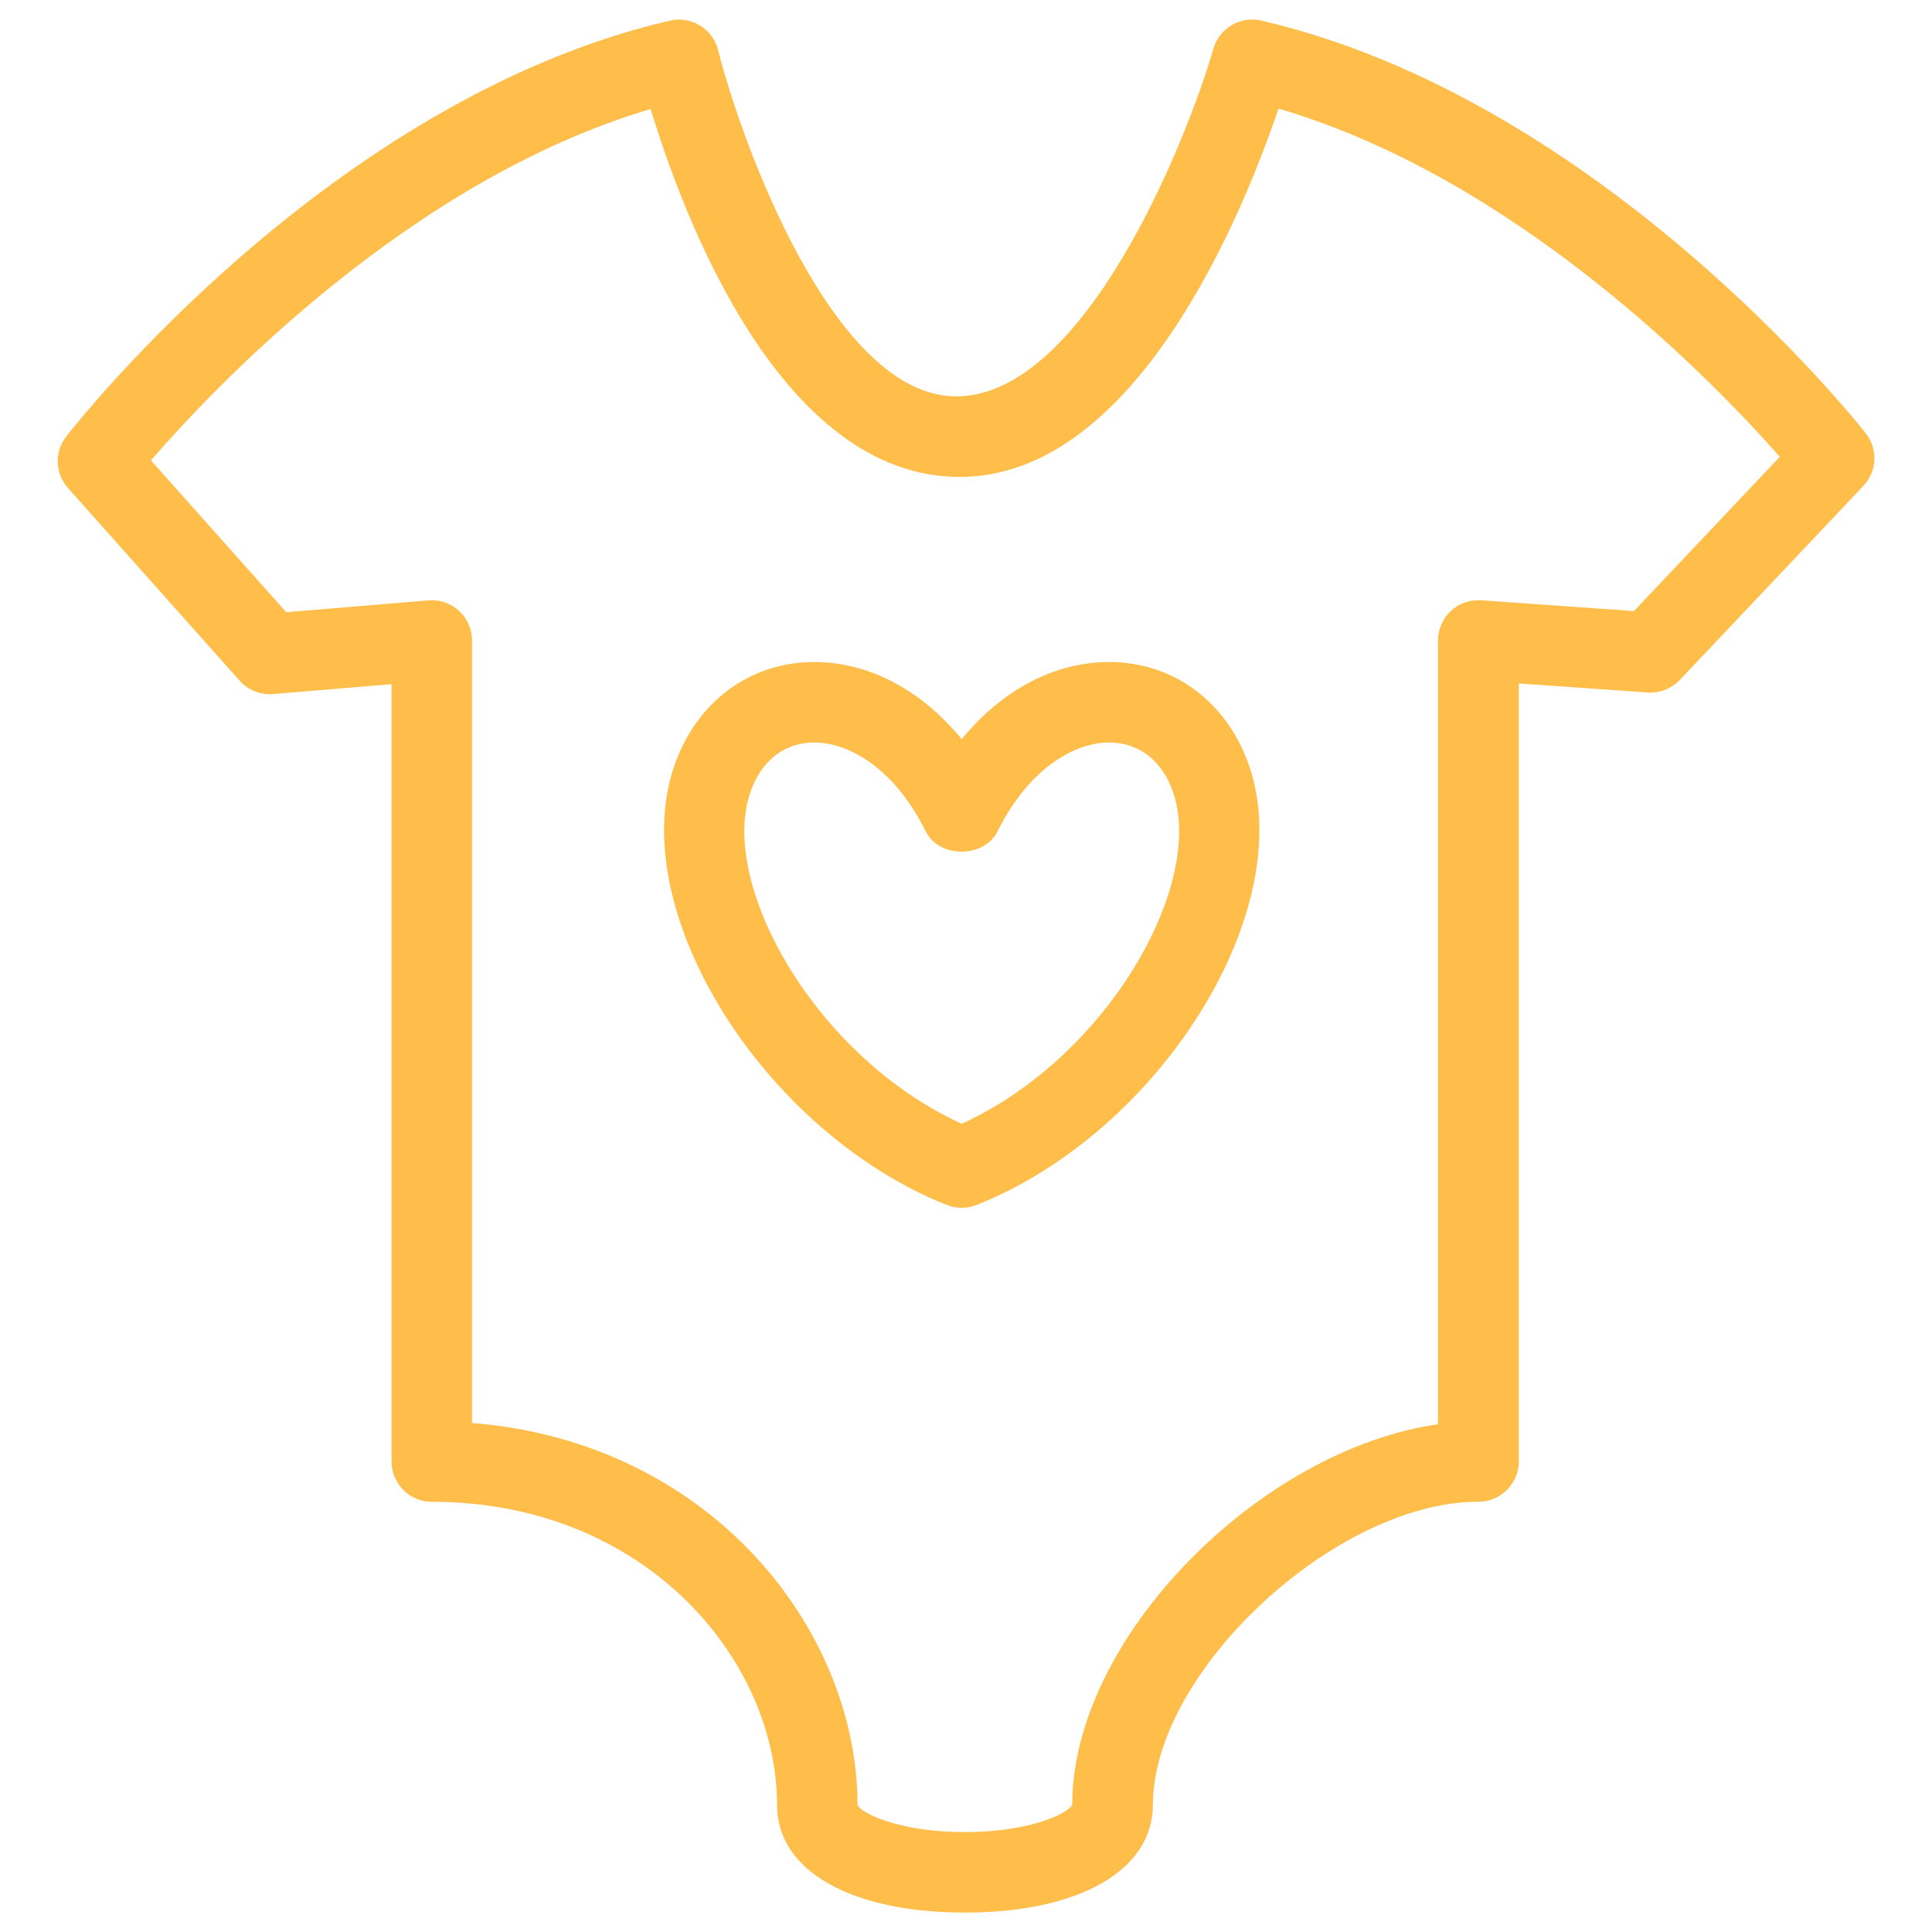 <?xml version="1.0" encoding="UTF-8" standalone="no"?>
<svg
   xmlns:dc="http://purl.org/dc/elements/1.1/"
   xmlns:cc="http://creativecommons.org/ns#"
   xmlns:rdf="http://www.w3.org/1999/02/22-rdf-syntax-ns#"
   xmlns:svg="http://www.w3.org/2000/svg"
   xmlns="http://www.w3.org/2000/svg"
   xmlns:sodipodi="http://sodipodi.sourceforge.net/DTD/sodipodi-0.dtd"
   xmlns:inkscape="http://www.inkscape.org/namespaces/inkscape"
   version="1.1"
   viewBox="0 0 96 96"
   x="0px"
   y="0px"
   id="svg2"
   inkscape:version="0.91 r13725"
   sodipodi:docname="ico_44.svg">
  <defs
     id="defs10" />
  <sodipodi:namedview
     pagecolor="#ffffff"
     bordercolor="#666666"
     borderopacity="1"
     objecttolerance="10"
     gridtolerance="10"
     guidetolerance="10"
     inkscape:pageopacity="0"
     inkscape:pageshadow="2"
     inkscape:window-width="733"
     inkscape:window-height="480"
     id="namedview8"
     showgrid="false"
     inkscape:zoom="2.4583333"
     inkscape:cx="48"
     inkscape:cy="48"
     inkscape:window-x="0"
     inkscape:window-y="0"
     inkscape:window-maximized="0"
     inkscape:current-layer="svg2" />
  <path
     d="M 62.279 0.971 C 61.388 0.944 60.552 1.524 60.293 2.42 C 59.001 6.9 53.908 19.695 47.512 19.695 C 41.372 19.695 36.804 6.956 35.684 2.492 C 35.42 1.432 34.349 0.783 33.293 1.023 C 16.469 4.927 3.825 21.008 3.293 21.688 C 2.697 22.451 2.733 23.524 3.377 24.248 L 11.908 33.824 C 12.328 34.3 12.952 34.54 13.568 34.488 L 19.455 33.996 L 19.455 72.623 C 19.455 73.727 20.351 74.623 21.455 74.623 C 32.047 74.623 38.611 82.451 38.611 89.699 C 38.611 92.947 42.275 95.035 47.943 95.035 C 53.615 95.035 57.275 92.943 57.287 89.691 C 57.287 83.063 66.361 74.619 73.469 74.619 C 74.569 74.619 75.469 73.719 75.469 72.619 L 75.469 33.961 L 81.877 34.408 C 82.453 34.452 83.053 34.223 83.469 33.787 L 92.592 24.141 C 93.276 23.421 93.319 22.307 92.707 21.527 C 92.171 20.851 79.476 4.924 62.664 1.02 C 62.536 0.99 62.407 0.975 62.279 0.971 z M 63.527 5.396 C 75.475 8.9 85.235 19.063 88.439 22.699 L 81.191 30.363 L 73.592 29.828 C 73.032 29.796 72.492 29.979 72.088 30.359 C 71.684 30.739 71.451 31.272 71.451 31.824 L 71.451 70.771 C 62.563 72.047 53.275 81.416 53.279 89.676 C 53.111 90.064 51.275 91.035 47.943 91.035 C 44.611 91.035 42.775 90.063 42.611 89.699 C 42.611 81.007 35.343 71.655 23.455 70.707 L 23.455 31.824 C 23.455 31.268 23.221 30.732 22.809 30.352 C 22.397 29.976 21.855 29.788 21.287 29.832 L 14.225 30.42 L 7.5 22.877 C 10.628 19.265 20.344 8.968 32.332 5.416 C 33.916 10.656 38.748 23.699 47.688 23.699 C 56.468 23.699 61.779 10.564 63.527 5.396 z M 40.461 32.896 C 37.257 32.896 34.588 34.88 33.496 38.08 C 31.052 45.228 37.893 56.229 47.049 59.877 C 47.293 59.969 47.541 60.016 47.793 60.016 C 48.045 60.016 48.291 59.969 48.523 59.877 C 57.679 56.233 64.52 45.228 62.08 38.08 C 60.988 34.884 58.319 32.896 55.115 32.896 C 52.383 32.896 49.791 34.285 47.787 36.729 C 45.783 34.289 43.185 32.896 40.461 32.896 z M 40.465 36.893 C 42.077 36.893 44.376 38.053 45.992 41.301 C 46.672 42.657 48.892 42.657 49.572 41.301 C 51.196 38.053 53.499 36.893 55.111 36.893 C 56.595 36.893 57.753 37.795 58.293 39.371 C 59.861 43.947 55.071 52.512 47.787 55.84 C 40.503 52.512 35.715 43.947 37.283 39.371 C 37.823 37.795 38.981 36.893 40.465 36.893 z "
     id="path4"
     style="fill:#ffb93f;fill-opacity:0.941" />
</svg>

